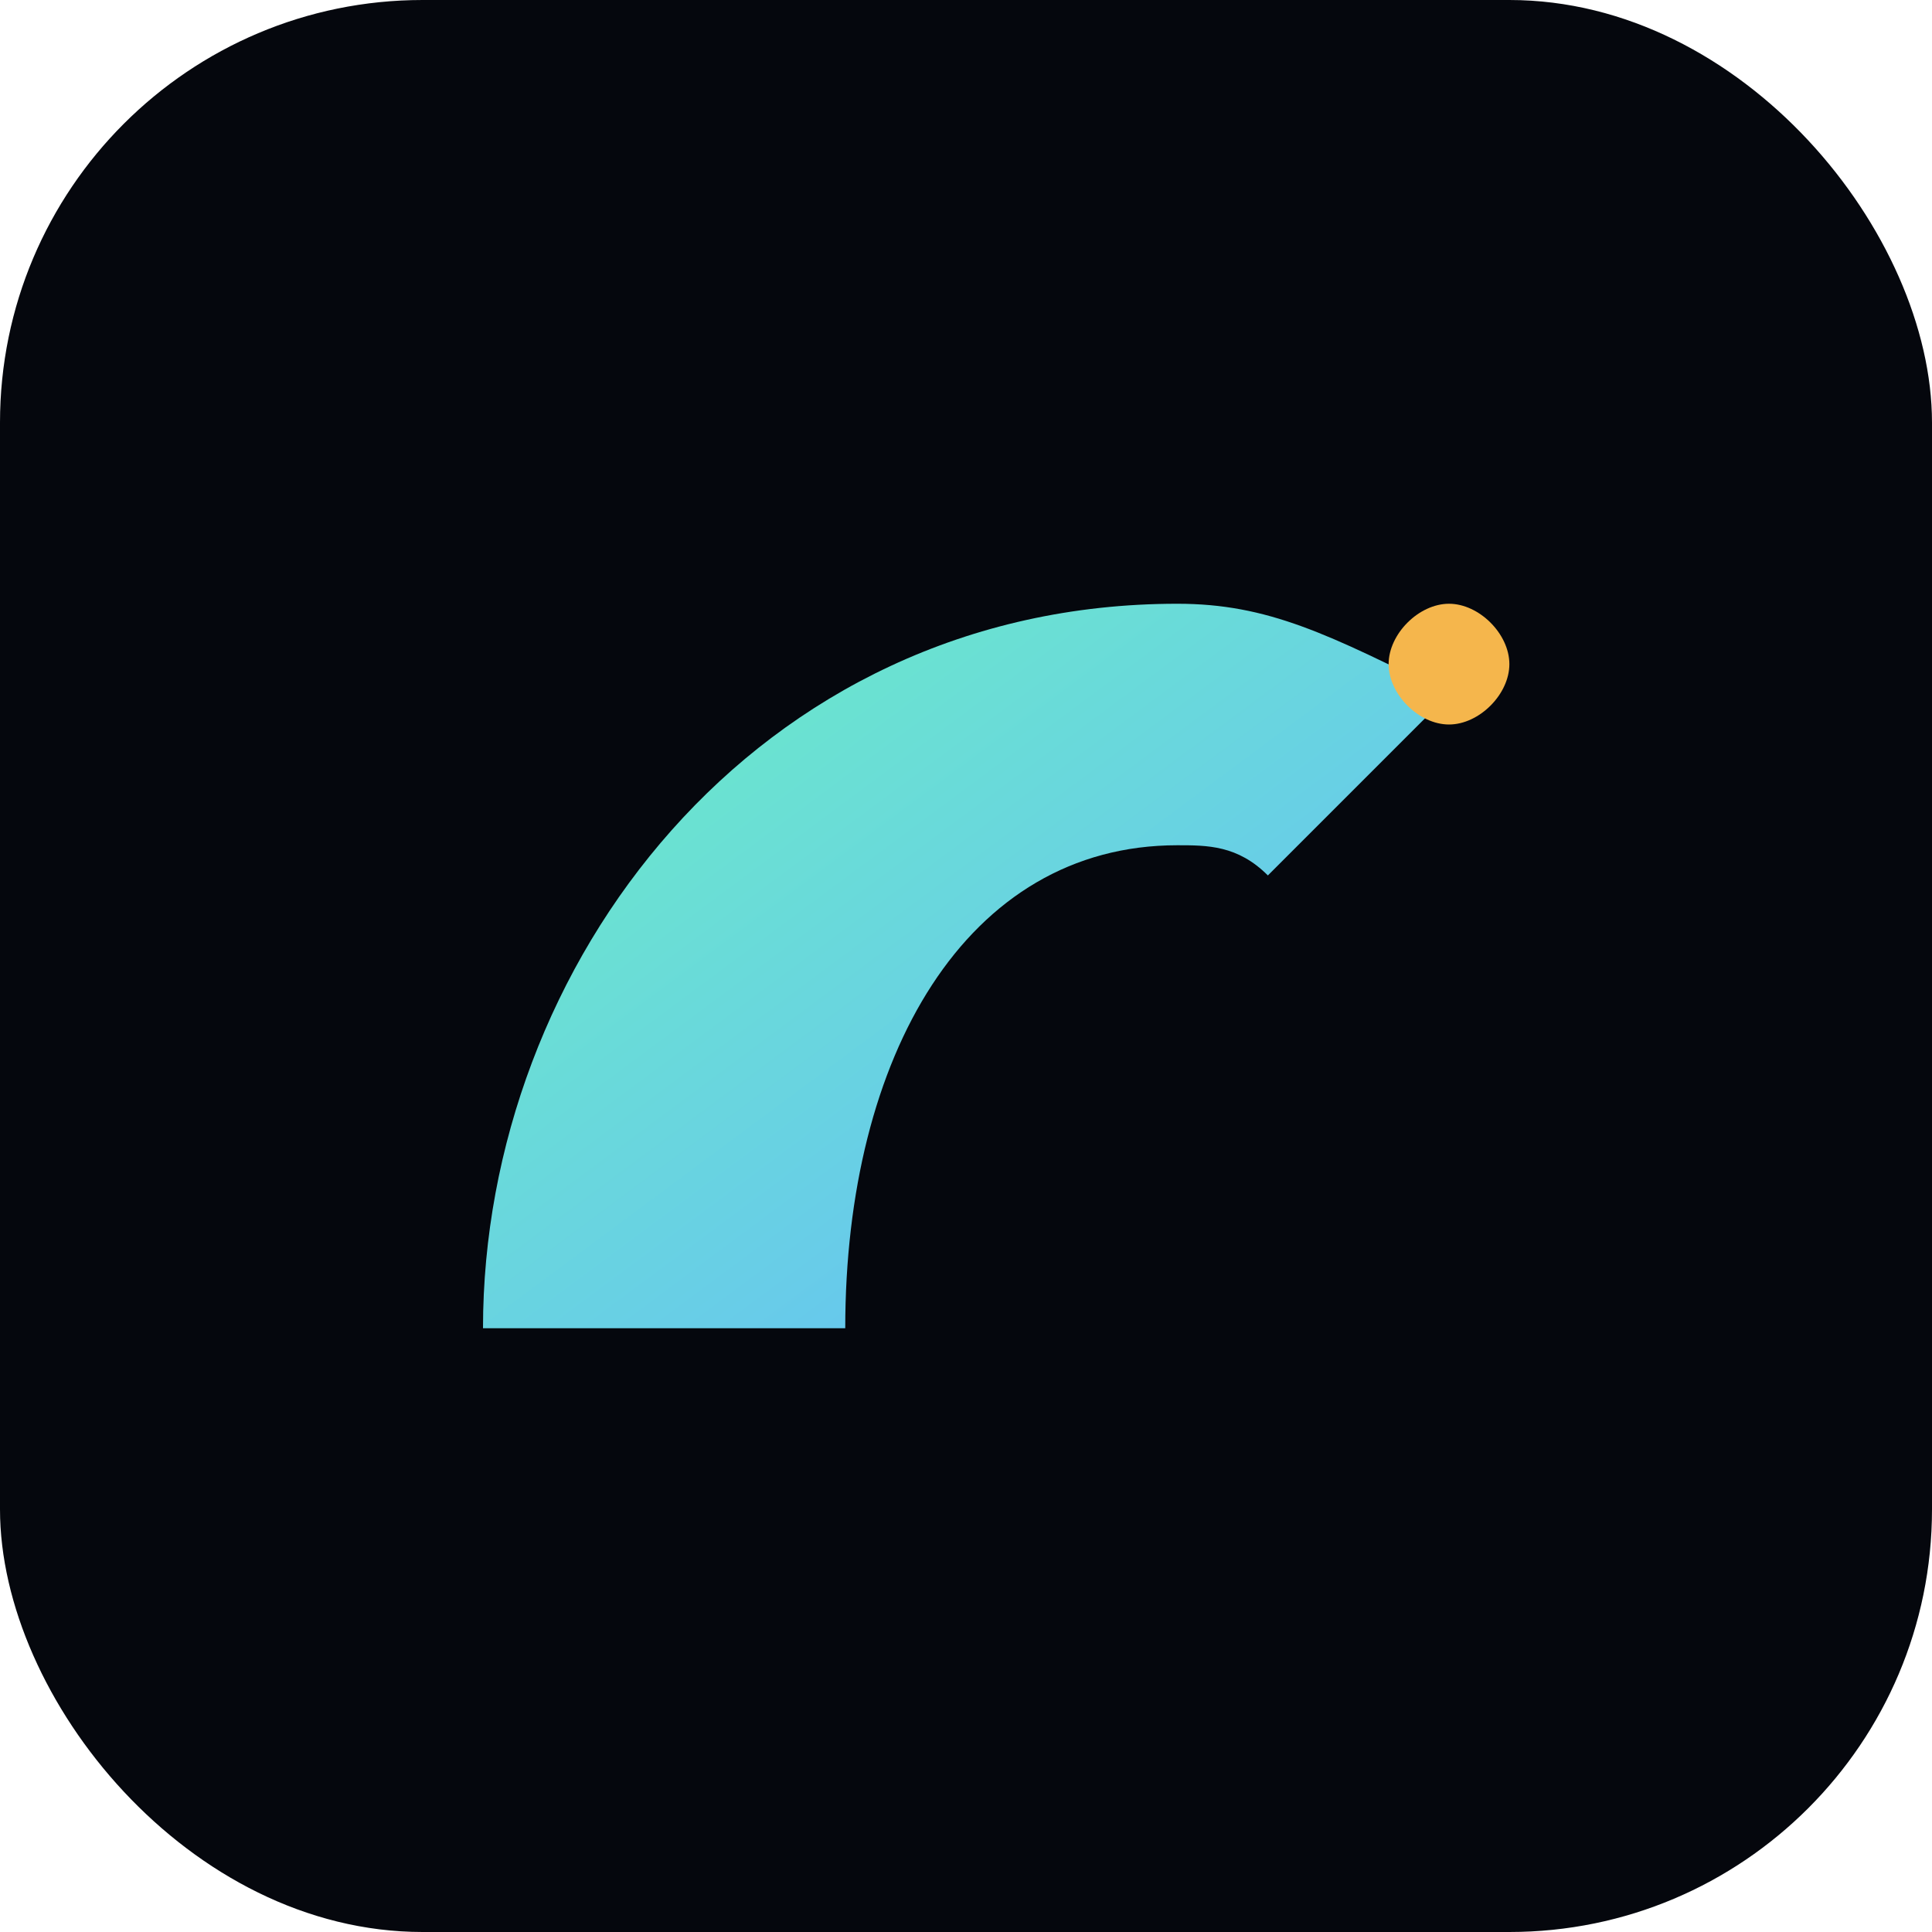 <svg xmlns="http://www.w3.org/2000/svg" viewBox="0 0 64 64">
  <defs>
    <linearGradient id="g" x1="0%" y1="0%" x2="100%" y2="100%">
      <stop offset="0%" stop-color="#6cf0c2"/>
      <stop offset="100%" stop-color="#65b7ff"/>
    </linearGradient>
  </defs>
  <rect width="64" height="64" rx="14" fill="#05070d"/>
  <path d="M16 44c0-12 9-24 23-24 3 0 5 1 9 3l-6 6c-1-1-2-1-3-1-7 0-11 7-11 16H16z" fill="url(#g)" />
  <path d="M48 20c-1 0-2 1-2 2 0 1 1 2 2 2s2-1 2-2c0-1-1-2-2-2z" fill="#f5b64c"/>
</svg>
